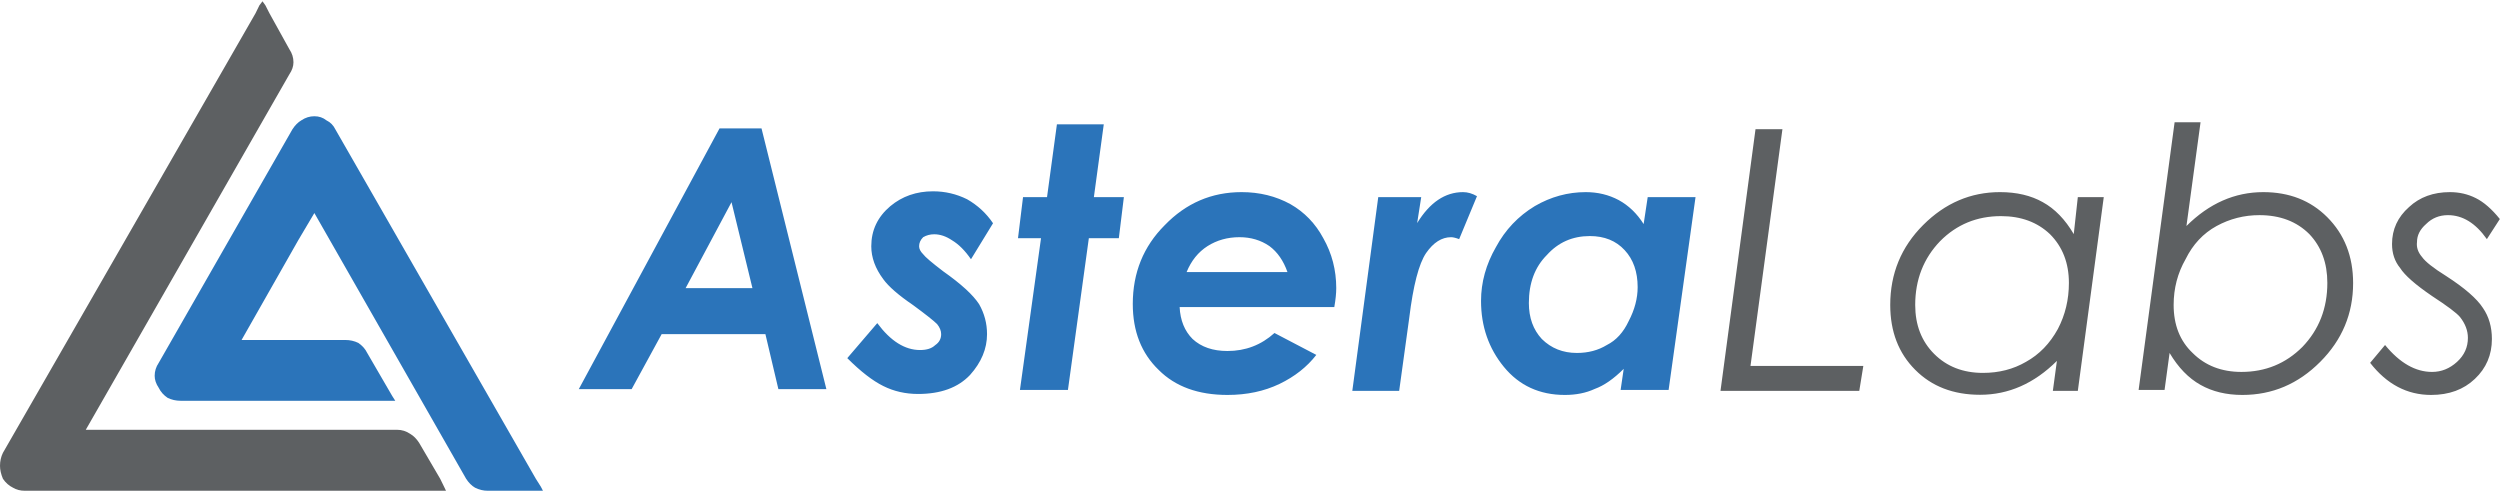 <svg version="1.2" xmlns="http://www.w3.org/2000/svg" viewBox="0 0 1542 303" width="1542" height="303">
	<title>Astera_Labs_Leo_Aurora_Product_FINAL-pdf-svg</title>
	<defs>
		<clipPath clipPathUnits="userSpaceOnUse" id="cp1">
			<path d="m-664.78-309h7534.18v9757.44h-7534.18z"/>
		</clipPath>
	</defs>
	<style>
		.s0 { fill: #5d6062 } 
		.s1 { fill: #2b74ba } 
	</style>
	<g id="Clip-Path: Page 1" clip-path="url(#cp1)">
		<g id="Page 1">
			<path id="Path 14" fill-rule="evenodd" class="s0" d="m1541.9 135.1l-8 12.4q-10.4-14.8-24-14.8-8 0-13.5 5.5-5.6 4.9-5.6 11.1-0.6 4.9 3.1 9.2 3.1 4.4 14.8 11.7 17.2 11.1 22.8 19.8 5.5 8 5.5 19.1 0 14.7-10.5 24.6-10.4 9.9-27 9.9-22.2 0-37.6-19.8l9.2-11q13.6 16.6 29 16.6 8.6 0 15.4-6.2 6.7-6.1 6.7-14.8 0-6.7-4.9-12.9-3.1-3.7-17.2-12.9-15.4-10.5-19.7-17.3-5-6.1-5-14.8 0-13.5 10.5-22.8 9.9-9.2 25.2-9.2 8.7 0 16 3.7 7.4 3.7 14.8 12.9zm-200.6-59.7h16l-8.7 64q21-20.9 47.4-20.9 24 0 39.4 15.4 16 16 16 40.7 0 28.3-20.3 48.6-20.3 20.4-48 20.4-14.8 0-25.8-6.2-11.1-6.2-19.1-19.7l-3.1 22.8h-16zm52.3 57.3q-14.1 0-26.4 6.7-12.4 6.8-19.1 20.4-7.4 12.9-7.4 28.3 0 18.5 11.7 29.6 11.7 11.7 30.1 11.7 22.2 0 37.6-15.4 15.4-16 15.4-39.5 0-18.4-11.1-30.1-11.7-11.7-30.8-11.7zm-112 108.4h-15.4l2.5-18.5q-21 20.9-47.4 20.9-24.7 0-40-15.4-15.4-15.4-15.4-40 0-29 20.3-49.3 20.3-20.3 47.4-20.3 15.4 0 26.4 6.2 11.1 6.1 19.1 19.7l2.5-22.8h16zm-58.5-11.1q14.8 0 26.5-6.8 12.3-6.8 19.7-20.3 6.8-13 6.8-28.4 0-18.4-11.7-30.1-11.7-11.1-30.2-11.1-22.2 0-37.5 15.4-15.4 16-15.4 39.4 0 18.5 11.7 30.2 11.7 11.7 30.1 11.7zm-140.3-150.3h16.6l-19.7 146h69.6l-2.5 15.4h-85.6z"/>
			<path id="Path 15" fill-rule="evenodd" class="s1" d="m1016.3 121.6h29.5l-16.6 118.9h-29.6l1.9-13q-9.3 9.3-17.9 12.4-8 3.7-18.4 3.7-23.4 0-37.6-17.3-14.1-17.2-14.1-40.7 0-17.2 9.2-33.2 8.6-16 24-25.3 14.8-8.6 31.4-8.6 11.1 0 20.3 4.9 9.2 5 15.4 14.8zm-43.7 96.1q10.5 0 18.5-4.9 8.6-4.3 13.5-14.8 5.5-10.5 5.5-20.9 0-14.2-8-22.8-8-8.7-21.5-8.7-16 0-26.5 11.7-11.1 11.1-11.1 29.6 0 13.6 8 22.2 8.7 8.6 21.6 8.6zm-122.5-96.1h26.5l-2.5 16q11.7-19.1 28.3-19.1 4.3 0 8.6 2.5l-11 26.5q-3.1-1.2-5-1.2-8.6 0-15.4 9.8-6.7 9.9-10.4 40.1l-6.2 44.9h-28.9zm-64 83.8l25.8 13.5q-8.6 11.1-22.7 17.9-14.2 6.8-32.1 6.8-27 0-42.4-15.4-16-15.4-16-40.7 0-28.9 19.7-48.6 19.7-20.4 47.4-20.4 16.6 0 30.1 7.4 13 7.4 20.3 21 8 14.1 8 30.8 0 4.9-1.2 11.7h-95.4q0.6 12.3 8 19.7 8 7.4 21.5 7.4 16.7 0 29-11.1zm8-37.6q-3.7-10.5-11.1-16-8-5.5-18.5-5.5-11 0-19.7 5.5-8.6 5.5-12.9 16zm-142.2-91.1h28.9l-6.1 44.9h18.5l-3.1 25.3h-18.5l-12.9 93.6h-29.6l13-93.6h-14.2l3.1-25.3h14.8zm-39.4 61l-13.6 22.2q-5.5-8-11.7-11.7-5.5-3.7-11-3.7-3.7 0-6.8 1.8-2.5 2.5-2.5 5.6 0 2.4 2.5 4.9 1.8 2.5 12.3 10.5 16.6 11.7 22.2 20.3 4.9 8.6 4.9 18.5 0 13.5-10.5 25.2-11.1 11.7-32 11.7-11.7 0-21.5-4.9-9.9-4.9-22.2-17.2l18.5-21.6q12.3 16.6 26.4 16.6 6.2 0 9.3-3 3.7-2.5 3.7-6.8 0-3.1-2.5-6.2-3.1-3.1-14.8-11.7-13.5-9.2-18.4-16-7.4-9.9-7.4-20.3 0-14.8 11.7-24.7 11-9.2 26.4-9.2 11.1 0 21 4.9 9.8 5.6 16 14.8zm-168.7-58.5h25.9l40 160.8h-29.6l-8-33.9h-64l-18.5 33.9h-32.6zm20.3 98.5l-12.9-53-28.3 53z"/>
			<path id="Path 16" class="s0" d="m258.5 273.1l13 22.2 2.4 4.9 1.2 2.5h-3-5-251.7q-4.3 0-7.4-1.9-3.7-1.8-6.2-5.5-1.8-4.3-1.8-8 0-4.3 1.8-8l73.3-127.5 82.5-143.6 2.4-4.9 1.9-2.5 1.8 2.5 2.5 4.9 12.3 22.2q2.5 3.7 2.5 8 0 3.7-2.5 7.4l-125.6 219.3h192.1q4.3 0 8 2.5 3.1 1.8 5.5 5.5z"/>
			<path id="Path 17" class="s1" d="m235.1 247.2h-123.7q-4.3 0-8-1.8-3.7-2.5-5.5-6.2-2.5-3.7-2.5-7.4 0-4.3 2.5-8l82.5-144.1q2.4-3.7 5.5-5.5 3.7-2.5 8-2.5 4.3 0 7.4 2.5 3.7 1.8 5.5 5.5l123.7 215.6 3.1 4.9 1.3 2.5h-3.1-4.9-25.9q-4.3 0-8-1.9-3.1-1.8-5.5-5.5l-93.6-163.9-9.9 16.7-35 61.6h64q4.3 0 8 1.8 3.7 2.5 5.5 6.2l12.9 22.2 2.5 4.3 1.9 3h-3.1z"/>
		</g>
	</g>
</svg>